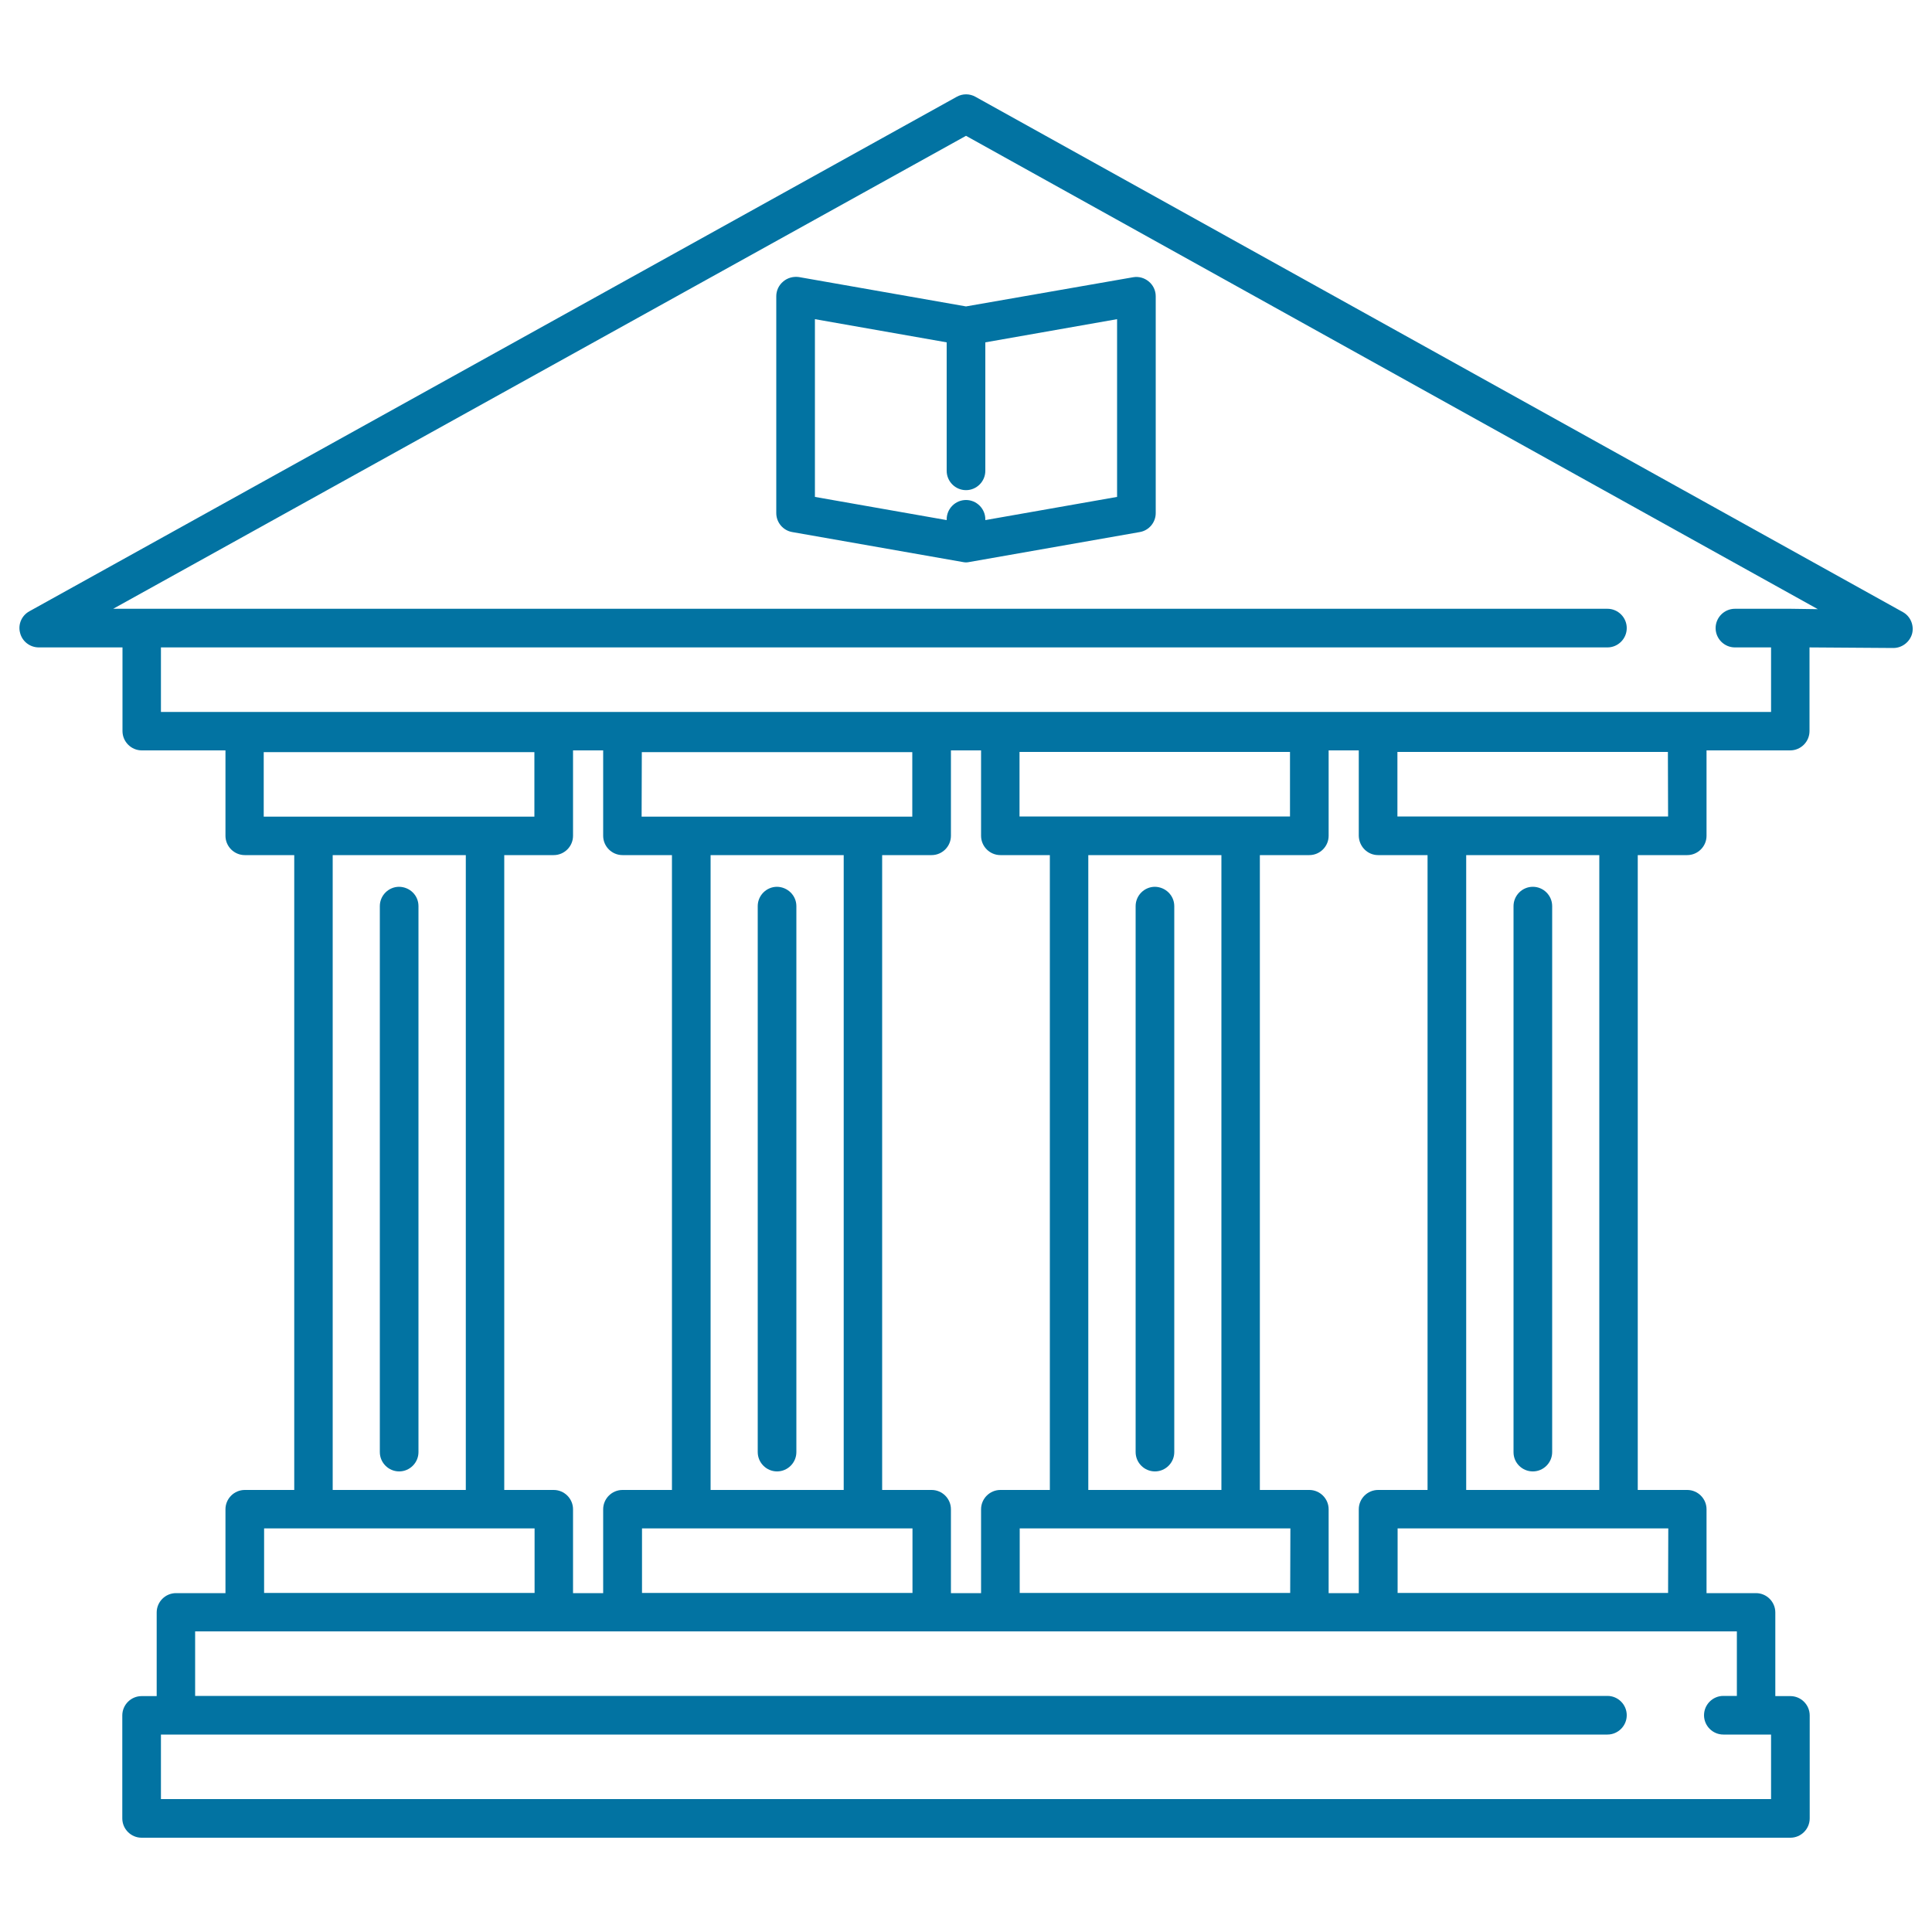 <svg xmlns="http://www.w3.org/2000/svg" viewBox="0 0 1000 1000" style="fill:#0273a2">
<title>Old Library Building SVG icon</title>
<path d="M984.9,316.8l-480-266.7c-3-1.7-6.7-1.7-9.7,0l-480,266.3c-4,2.2-6,6.8-4.8,11.2c1.1,4.4,5.1,7.5,9.7,7.5h43.3v43.3c0,5.5,4.5,10,10,10h43.3v44.2c0,5.5,4.5,10,10,10h25.6v328.6h-25.6c-5.5,0-10,4.5-10,10v43.4H91.1c-5.5,0-10,4.5-10,10v43.3h-7.8c-5.5,0-10,4.5-10,10v53.3c0,5.5,4.5,10,10,10h853.4c5.5,0,10-4.5,10-10v-53.3c0-5.5-4.5-10-10-10h-7.8v-43.3c0-5.5-4.5-10-10-10h-25.6v-43.4c0-5.5-4.5-10-10-10h-25.6V442.6h25.6c5.5,0,10-4.5,10-10v-44.2h43.3c5.5,0,10-4.5,10-10v-43.3l43.3,0.3c0,0,0.1,0,0.1,0c4.5,0,8.5-3.1,9.7-7.4C990.8,323.7,988.9,319,984.9,316.8z M312.2,388.4v44.2c0,5.5,4.5,10,10,10h25.6v328.6h-25.6c-5.5,0-10,4.5-10,10v43.4h-15.6v-43.4c0-5.5-4.5-10-10-10h-25.6V442.6h25.6c5.5,0,10-4.5,10-10v-44.2H312.2z M667.8,824.5h-140v-33.4h25.6h88.9h25.6L667.8,824.5L667.8,824.5z M563.3,771.2V442.6h68.9v328.6H563.3z M642.4,422.6c-0.1,0-0.1,0-0.2,0h-88.9c-0.1,0-0.1,0-0.2,0h-25.4v-33.4h140v33.4H642.4z M517.8,442.6h25.6v328.6h-25.6c-5.5,0-10,4.5-10,10v43.4h-15.6v-43.4c0-5.5-4.5-10-10-10h-25.6V442.6h25.6c5.5,0,10-4.5,10-10v-44.2h15.6v44.2C507.8,438.1,512.3,442.6,517.8,442.6z M332.2,389.3h140v33.4h-25.4c-0.1,0-0.1,0-0.2,0h-88.9c-0.1,0-0.1,0-0.2,0h-25.4L332.2,389.3L332.2,389.3z M367.8,442.6h68.9v328.6h-68.9V442.6z M357.8,791.1h88.9h25.6v33.4h-140v-33.4H357.8z M136.6,389.3h140v33.4h-25.4c-0.1,0-0.1,0-0.2,0h-88.9c-0.1,0-0.1,0-0.2,0h-25.4V389.3z M172.2,442.6h68.9v328.6h-68.9V442.6z M136.6,791.1h25.6h88.9h25.6v33.4h-140V791.1z M898.9,877.8H892c-5.5,0-10,4.5-10,10c0,5.5,4.5,10,10,10h16.9h7.8v33.4H83.3v-33.4h7.8H832c5.5,0,10-4.5,10-10c0-5.5-4.5-10-10-10h-731v-33.4h25.6h160h35.6h160h35.6h160h35.6h160h25.6V877.8z M863.4,824.5h-140v-33.4h25.6h88.9h25.6L863.4,824.5L863.4,824.5z M827.8,771.2h-68.9V442.6h68.9V771.2z M863.4,422.6H838c-0.1,0-0.1,0-0.2,0h-88.9c-0.1,0-0.1,0-0.2,0h-25.4v-33.4h140L863.4,422.6L863.4,422.6z M713.3,442.6h25.6v328.6h-25.6c-5.5,0-10,4.5-10,10v43.4h-15.6v-43.4c0-5.5-4.5-10-10-10h-25.6V442.6h25.6c5.5,0,10-4.5,10-10v-44.2h15.6v44.2C703.4,438.1,707.8,442.6,713.3,442.6z M926.8,315.1C926.7,315.1,926.7,315.1,926.8,315.1L926.8,315.1H898c-5.5,0-10,4.5-10,10c0,5.5,4.5,10,10,10h18.7v33.4H83.3v-33.4H832c5.5,0,10-4.5,10-10c0-5.5-4.5-10-10-10H73.3H58.6L500,70.3l440.9,245L926.8,315.1z M405.4,145.7c-2.3,1.9-3.6,4.7-3.6,7.6v112.3c0,4.8,3.5,9,8.3,9.8l88.2,15.5c0.6,0.1,1.1,0.2,1.7,0.2s1.2-0.1,1.7-0.2l88.2-15.5c4.8-0.8,8.3-5,8.3-9.8V153.3c0-2.9-1.3-5.7-3.6-7.6c-2.3-1.9-5.2-2.7-8.1-2.2L500,158.6l-86.5-15.2C410.6,143,407.6,143.8,405.4,145.7z M421.8,165.2l68.2,12v66.5c0,5.5,4.5,10,10,10c5.5,0,10-4.5,10-10v-66.5l68.2-12v92l-68.2,12v-0.4c0-5.5-4.5-10-10-10c-5.5,0-10,4.5-10,10v0.4l-68.2-12V165.2L421.8,165.2z M216.6,469v282.6c0,5.5-4.5,10-10,10c-5.5,0-10-4.5-10-10V469c0-5.5,4.5-10,10-10C212.2,459.1,216.6,463.5,216.6,469z M412.2,469v282.6c0,5.5-4.5,10-10,10c-5.5,0-10-4.5-10-10V469c0-5.5,4.5-10,10-10C407.7,459.1,412.2,463.5,412.2,469z M607.8,469v282.6c0,5.5-4.5,10-10,10c-5.5,0-10-4.5-10-10V469c0-5.5,4.5-10,10-10C603.3,459.1,607.8,463.5,607.8,469z M783.4,751.7V469c0-5.5,4.5-10,10-10s10,4.5,10,10v282.6c0,5.5-4.5,10-10,10S783.4,757.2,783.4,751.7z"/>
</svg>